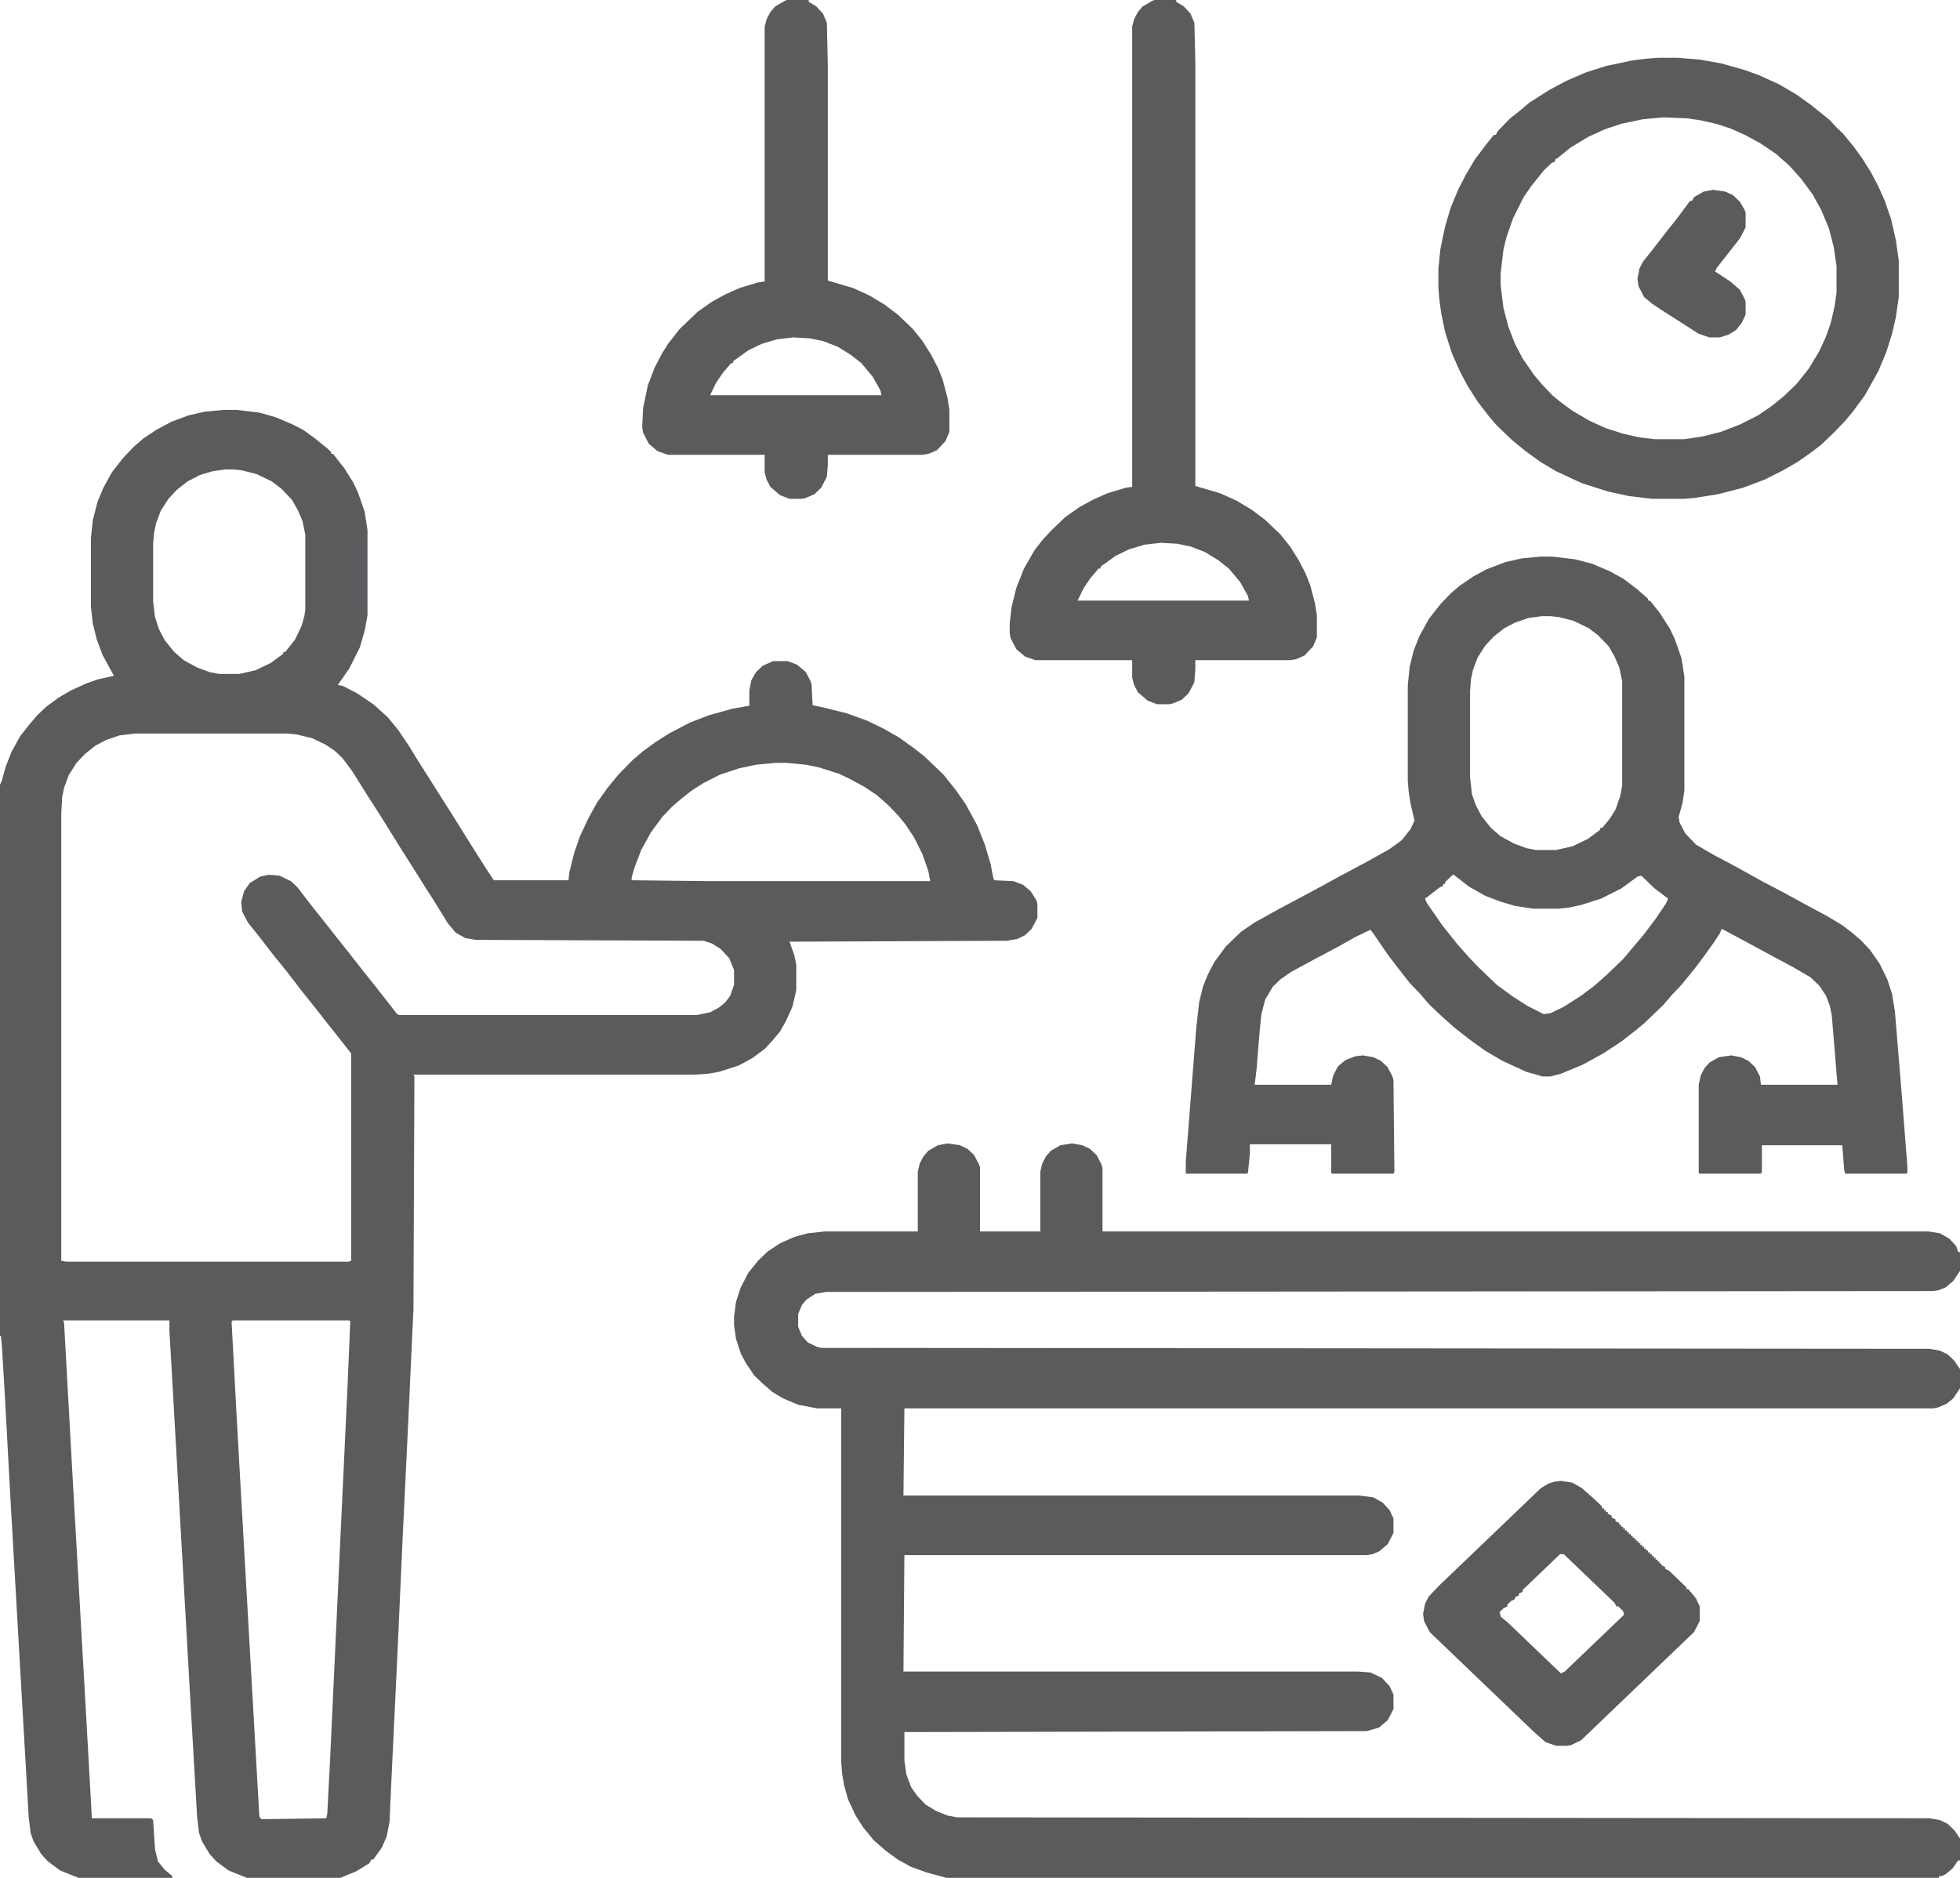 <svg width="72" height="69" viewBox="0 0 72 69" fill="none" xmlns="http://www.w3.org/2000/svg">
<g clip-path="url(#clip0_482_358)">
<path d="M8.227 15.06H8.684L9.527 15.161L10.125 15.33L10.758 15.599L11.145 15.801L11.566 16.105L12.023 16.475L12.164 16.61V16.677H12.234L12.656 17.216L12.973 17.722L13.148 18.092L13.395 18.8L13.5 19.474V22.607L13.395 23.18L13.219 23.786L12.832 24.561L12.41 25.168L12.586 25.201L13.113 25.471L13.711 25.875L14.238 26.347L14.625 26.818L15.012 27.391L15.363 27.964L16.559 29.851L17.402 31.198L17.895 31.973L18.141 32.344H20.883L20.918 32.041L21.094 31.333L21.305 30.727L21.621 30.053L21.938 29.48L22.324 28.941L22.711 28.469L23.238 27.93L23.59 27.627L24.047 27.29L24.574 26.953L25.348 26.549L26.051 26.279L26.895 26.044L27.457 25.942H27.527V25.37L27.598 24.999L27.773 24.696L28.02 24.46L28.406 24.291H28.934L29.285 24.426L29.602 24.696L29.777 25.033L29.812 25.134L29.848 25.841V25.909L30.305 26.01L31.113 26.212L31.852 26.481L32.414 26.751L33.012 27.088L33.574 27.492L33.961 27.795L34.664 28.469L35.121 29.042L35.473 29.547L35.895 30.322L36.176 31.03L36.387 31.737L36.492 32.276L36.527 32.344L37.23 32.377L37.582 32.512L37.863 32.748L38.074 33.085L38.109 33.22V33.725L37.898 34.129L37.652 34.365L37.371 34.5L36.984 34.567L29.004 34.601L29.18 35.106L29.25 35.443V36.387L29.109 36.993L28.863 37.532L28.652 37.903L28.371 38.24L28.09 38.543L27.633 38.88L27.141 39.149L26.402 39.385L26.016 39.453L25.523 39.486H15.188L15.223 39.554L15.188 48.111L14.977 52.66L14.801 56.298L14.59 60.981L14.379 65.395L14.309 66.945L14.203 67.484L14.027 67.888L13.711 68.326H13.641L13.57 68.461L13.078 68.764L12.656 68.933L12.516 69H9.07L8.402 68.731L7.945 68.394L7.699 68.124L7.418 67.652L7.312 67.349L7.242 66.776L6.996 62.531L6.75 58.185L6.328 50.706L6.223 48.886V48.516H2.32L2.355 48.617L2.637 53.738L3.164 63.037L3.375 66.81H5.555L5.625 66.877L5.695 67.956L5.801 68.394L6.047 68.697L6.328 68.933V69H2.883L2.215 68.731L1.758 68.394L1.512 68.124L1.23 67.652L1.125 67.349L1.055 66.776L0.668 60.038L0.387 55.119L0.176 51.245L0.07 49.459L0.035 49.088H0V28.84L0.07 28.671L0.211 28.166L0.422 27.627L0.738 27.054L1.055 26.65L1.371 26.279L1.688 25.976L2.145 25.639L2.602 25.37L3.199 25.1L3.586 24.965L4.184 24.831L3.762 24.056L3.551 23.483L3.41 22.91L3.34 22.304V19.777L3.41 19.103L3.586 18.429L3.797 17.924L4.113 17.351L4.535 16.812L4.922 16.408L5.273 16.105L5.73 15.801L6.293 15.498L6.926 15.262L7.523 15.127L8.227 15.06ZM8.262 17.25L7.805 17.317L7.348 17.452L6.891 17.688L6.504 17.991L6.188 18.328L5.906 18.766L5.73 19.238L5.66 19.575L5.625 19.979V22.102L5.695 22.674L5.836 23.112L6.047 23.517L6.398 23.955L6.75 24.258L7.242 24.527L7.699 24.696L8.051 24.763H8.789L9.387 24.628L9.949 24.359L10.266 24.123L10.406 24.022V23.955H10.477L10.828 23.517L11.074 23.011L11.18 22.641L11.215 22.405V19.642L11.109 19.137L10.934 18.732L10.723 18.362L10.336 17.957L9.984 17.688L9.422 17.419L8.895 17.284L8.578 17.25H8.262ZM4.957 26.953L4.395 27.02L3.902 27.189L3.516 27.391L3.129 27.694L2.812 28.031L2.531 28.469L2.355 28.941L2.285 29.278L2.25 29.884V46.326L2.426 46.359H12.797L12.902 46.326V38.711L12.48 38.172L11.918 37.465L11.602 37.06L11.039 36.353L10.547 35.713L10.055 35.106L9.562 34.466L9.105 33.894L8.895 33.489L8.859 33.152L8.965 32.748L9.176 32.445L9.562 32.209L9.879 32.142L10.266 32.175L10.688 32.377L10.934 32.613L11.426 33.253L11.988 33.961L12.305 34.365L12.867 35.073L13.289 35.612L13.852 36.319L14.59 37.263L14.66 37.296H25.594L26.086 37.195L26.402 37.027L26.648 36.825L26.824 36.589L26.965 36.185V35.645L26.789 35.208L26.473 34.871L26.156 34.669L25.84 34.567L17.473 34.534L17.086 34.466L16.734 34.264L16.453 33.927L15.891 33.018L15.609 32.58L15.293 32.074L14.695 31.131L14.027 30.053L13.465 29.177L12.938 28.334L12.586 27.863L12.305 27.593L11.953 27.357L11.461 27.122L10.898 26.987L10.547 26.953H4.957ZM28.477 28.031L27.773 28.099L27.141 28.233L26.438 28.469L25.84 28.773L25.418 29.042L25.031 29.345L24.68 29.648L24.328 30.019L23.906 30.592L23.555 31.232L23.309 31.872L23.203 32.243V32.344L26.121 32.377H34.172L34.102 32.007L33.891 31.4L33.574 30.76L33.258 30.289L33.012 29.985L32.625 29.581L32.203 29.21L31.746 28.907L31.254 28.638L30.832 28.436L30.094 28.2L29.602 28.099L28.898 28.031H28.477ZM8.543 48.516L8.508 48.583L8.719 52.525L9.527 66.743L9.598 66.844L11.988 66.81L12.023 66.642L12.129 64.586L12.445 57.781L12.762 51.042L12.867 48.549L12.832 48.516H8.543Z" fill="#595B5D"/>
<path d="M34.805 42.013L35.262 42.081L35.543 42.215L35.789 42.451L35.965 42.788L36 42.889V45.248H38.215V43.058L38.285 42.754L38.426 42.485L38.602 42.283L38.953 42.081L39.375 42.013L39.762 42.081L40.043 42.215L40.289 42.451L40.465 42.788L40.5 42.923V45.248H70.84L71.262 45.315L71.613 45.517L71.859 45.787L71.93 45.989L72 46.023V46.696L71.754 47.067L71.473 47.303L71.227 47.404L71.016 47.438L30.34 47.471L29.953 47.539L29.637 47.741L29.461 47.943L29.32 48.28V48.752L29.461 49.088L29.672 49.324L30.023 49.493L30.164 49.526L70.875 49.56L71.262 49.627L71.543 49.762L71.789 49.998L72 50.301V51.009L71.754 51.379L71.508 51.581L71.191 51.716L71.016 51.75H33.223L33.188 54.951H49.922L50.449 55.018L50.801 55.22L51.047 55.49L51.188 55.793V56.332L50.977 56.736L50.66 57.006L50.414 57.107L50.203 57.141H33.223L33.188 61.419H49.887L50.344 61.453L50.766 61.655L51.047 61.959L51.188 62.262V62.801L50.977 63.205L50.66 63.475L50.203 63.609L33.223 63.643V64.688L33.293 65.193L33.469 65.665L33.68 65.968L33.996 66.305L34.383 66.54L34.805 66.709L35.156 66.776L70.875 66.81L71.262 66.877L71.543 67.012L71.789 67.248L72 67.551V68.36H71.93L71.719 68.663L71.473 68.865L71.332 68.933H71.227V69H34.77L34.031 68.798L33.469 68.596L32.977 68.326L32.52 67.989L32.098 67.619L31.711 67.147L31.43 66.709L31.148 66.103L31.008 65.597L30.938 65.193L30.902 64.755V51.75H30.023L29.32 51.615L28.758 51.379L28.371 51.144L28.02 50.84L27.703 50.537L27.387 50.065L27.211 49.728L27.035 49.19L26.965 48.684V48.381L27.035 47.842L27.211 47.303L27.492 46.764L27.844 46.326L28.195 45.989L28.652 45.685L29.18 45.45L29.672 45.315L30.305 45.248H33.715V43.058L33.785 42.754L33.926 42.485L34.102 42.283L34.453 42.081L34.805 42.013Z" fill="#595B5D"/>
<path d="M56.602 20.451H57.023L57.867 20.552L58.5 20.72L59.133 20.99L59.625 21.259L60.117 21.63L60.539 22V22.068H60.609L60.961 22.506L61.348 23.112L61.523 23.483L61.77 24.19L61.875 24.864V29.042L61.805 29.514L61.664 30.019L61.699 30.221L61.91 30.625L62.297 31.03L62.93 31.4L63.879 31.906L64.723 32.377L65.496 32.782L66.234 33.186L67.113 33.658L67.676 33.995L68.027 34.264L68.379 34.567L68.695 34.904L69.047 35.41L69.328 35.982L69.504 36.522L69.609 37.162L69.856 40.16L70.066 42.855V43.091L70.031 43.125H67.781L67.746 42.99L67.676 42.081H64.723V43.058L64.688 43.125H62.438L62.402 43.091V39.857L62.473 39.52L62.613 39.251L62.789 39.048L63.141 38.846L63.598 38.779L63.949 38.846L64.231 38.981L64.477 39.217L64.652 39.554L64.688 39.857H67.5L67.289 37.296L67.219 36.959L67.078 36.589L66.832 36.218L66.516 35.915L65.883 35.544L65.004 35.073L64.195 34.635L63.316 34.163L63.246 34.129L63.176 34.298L62.93 34.669L62.543 35.208L62.262 35.578L61.77 36.185L61.418 36.555L61.102 36.926L60.398 37.6L60.117 37.835L59.555 38.273L58.887 38.711L58.148 39.116L57.34 39.453L56.953 39.554H56.672L56.074 39.385L55.195 38.981L54.562 38.61L54 38.206L53.438 37.768L52.91 37.296L52.488 36.892L52.172 36.522L51.785 36.117L51.363 35.578L50.977 35.073L50.449 34.298L50.344 34.163L49.781 34.433L49.184 34.77L48.234 35.275L47.426 35.713L47.039 35.982L46.758 36.252L46.477 36.724L46.336 37.263L46.266 37.97L46.16 39.284L46.09 39.857H48.902L48.973 39.52L49.148 39.183L49.43 38.947L49.781 38.812L50.062 38.779L50.449 38.846L50.73 38.981L50.977 39.217L51.152 39.554L51.188 39.688L51.223 43.058L51.188 43.125H48.938L48.902 43.091V42.047H45.914V42.384L45.844 43.091L45.809 43.125H43.559V42.687L43.945 37.768L44.051 36.825L44.191 36.252L44.367 35.814L44.613 35.342L45.035 34.77L45.598 34.23L46.09 33.894L47.004 33.388L47.953 32.883L48.516 32.58L49.254 32.175L50.203 31.67L51.047 31.198L51.504 30.861L51.82 30.457L51.961 30.154L51.82 29.547L51.75 29.109L51.715 28.705V25.168L51.785 24.494L51.926 23.921L52.137 23.382L52.488 22.742L52.91 22.203L53.297 21.798L53.613 21.529L54.105 21.192L54.598 20.922L55.301 20.653L55.898 20.518L56.602 20.451ZM56.637 22.641L56.145 22.708L55.652 22.877L55.266 23.079L54.879 23.382L54.562 23.719L54.281 24.157L54.105 24.628L54.035 24.965L54 25.437V28.537L54.07 29.177L54.211 29.581L54.422 29.985L54.773 30.423L55.125 30.727L55.617 30.996L56.074 31.165L56.426 31.232H57.164L57.762 31.097L58.324 30.828L58.641 30.592L58.781 30.491V30.423H58.852L59.133 30.086L59.344 29.75L59.52 29.244L59.59 28.873V25.033L59.484 24.527L59.309 24.123L59.098 23.752L58.711 23.348L58.359 23.079L57.797 22.809L57.27 22.674L56.953 22.641H56.637ZM53.367 32.142L53.086 32.411V32.478H53.016V32.546L52.875 32.613L52.488 32.916L52.348 33.018L52.418 33.186L52.98 33.995L53.543 34.702L53.93 35.14L54.246 35.477L54.984 36.185L55.582 36.623L56.109 36.959L56.707 37.263L56.953 37.229L57.445 36.993L58.078 36.589L58.57 36.218L59.027 35.814L59.625 35.241L59.906 34.904L60.363 34.365L60.82 33.759L61.207 33.186L61.277 33.018L60.785 32.647L60.293 32.175L60.152 32.209L59.555 32.647L58.816 33.018L58.078 33.253L57.586 33.355L57.27 33.388H56.32L55.652 33.287L55.09 33.119L54.562 32.916L53.965 32.58L53.402 32.142H53.367Z" fill="#595B5D"/>
<path d="M60.926 2.123H61.629L62.438 2.19L63.211 2.325L64.055 2.561L64.617 2.763L65.356 3.1L65.988 3.47L66.551 3.875L67.008 4.245L67.219 4.414L67.465 4.683L67.711 4.919L68.098 5.391L68.414 5.829L68.731 6.334L69.012 6.873L69.223 7.345L69.469 8.052L69.644 8.827L69.75 9.568V10.916L69.644 11.657L69.504 12.264L69.293 12.938L69.012 13.611L68.66 14.252L68.484 14.555L68.062 15.127L67.781 15.464L67.394 15.869L66.902 16.34L66.551 16.61L66.023 16.98L65.496 17.284L64.828 17.621L64.019 17.924L63.105 18.16L62.262 18.294L61.875 18.328H60.68L59.836 18.227L59.062 18.059L58.113 17.755L57.164 17.317L56.602 16.98L56.039 16.576L55.547 16.172L54.984 15.633L54.668 15.262L54.281 14.757L53.895 14.15L53.613 13.611L53.332 12.971L53.086 12.196L52.945 11.523L52.875 11.017L52.84 10.579V9.872L52.91 9.164L53.086 8.322L53.297 7.614L53.578 6.94L53.859 6.401L54.176 5.862L54.633 5.256L54.879 4.953H54.949L55.02 4.818L55.477 4.346L55.863 4.043L56.18 3.773L56.918 3.302L57.551 2.965L58.254 2.662L58.992 2.426L59.941 2.224L60.469 2.156L60.926 2.123ZM61.102 4.312L60.363 4.38L59.555 4.548L58.957 4.75L58.359 5.02L57.691 5.424L57.234 5.795L57.129 5.862V5.93L56.988 5.997L56.707 6.267L56.25 6.839L55.969 7.244L55.582 8.019L55.336 8.726L55.23 9.164L55.125 10.04V10.478L55.23 11.32L55.406 11.994L55.652 12.634L55.934 13.173L56.355 13.78L56.637 14.117L57.023 14.521L57.305 14.757L57.762 15.094L58.395 15.464L58.992 15.734L59.625 15.936L60.223 16.071L60.785 16.138H61.875L62.543 16.037L63.211 15.869L63.914 15.599L64.582 15.262L65.074 14.925L65.531 14.555L65.988 14.117L66.445 13.544L66.832 12.904L67.078 12.365L67.254 11.859L67.394 11.253L67.465 10.748V9.771L67.359 9.063L67.184 8.389L66.902 7.715L66.586 7.143L66.164 6.57L65.742 6.098L65.25 5.66L64.652 5.256L64.09 4.953L63.562 4.717L63.035 4.548L62.438 4.414L61.945 4.346L61.102 4.312Z" fill="#595B5D"/>
<path d="M42.398 0H43.207V0.067L43.488 0.236L43.734 0.505L43.875 0.842L43.91 2.257V17.856L44.824 18.126L45.422 18.395L45.984 18.732L46.477 19.103L47.039 19.642L47.391 20.08L47.707 20.585L47.953 21.057L48.129 21.495L48.305 22.169L48.375 22.607V23.416L48.234 23.752L47.918 24.089L47.602 24.224L47.391 24.258H43.91V24.595L43.875 25.066L43.664 25.471L43.418 25.706L43.102 25.841L42.961 25.875H42.504L42.152 25.74L41.801 25.437L41.66 25.168L41.59 24.898V24.258H38.039L37.652 24.123L37.336 23.854L37.125 23.449L37.09 23.247V22.91L37.16 22.304L37.336 21.596L37.617 20.889L38.004 20.215L38.32 19.811L38.637 19.474L39.129 19.002L39.656 18.631L40.148 18.362L40.676 18.126L41.344 17.924L41.59 17.89V0.977L41.66 0.708L41.801 0.438L41.977 0.236L42.328 0.034L42.398 0ZM42.645 19.945L42.047 20.013L41.484 20.181L40.992 20.417L40.43 20.821V20.889H40.359L40.043 21.259L39.797 21.63L39.586 22.068H45.879L45.844 21.899L45.562 21.394L45.141 20.889L44.754 20.585L44.262 20.282L43.734 20.08L43.242 19.979L42.645 19.945Z" fill="#595B5D"/>
<path d="M28.898 0H29.707V0.067L29.988 0.236L30.234 0.505L30.375 0.842L30.41 2.426V10.31L31.324 10.579L31.922 10.849L32.484 11.185L32.977 11.556L33.539 12.095L33.891 12.533L34.207 13.039L34.453 13.51L34.629 13.948L34.805 14.622L34.875 15.06V15.869L34.734 16.206L34.418 16.543L34.102 16.677L33.891 16.711H30.41V17.081L30.375 17.52L30.164 17.924L29.918 18.16L29.602 18.294L29.461 18.328H29.004L28.652 18.193L28.301 17.89L28.16 17.621L28.09 17.351V16.711H24.539L24.152 16.576L23.836 16.307L23.625 15.902L23.59 15.7L23.625 14.993L23.801 14.15L24.047 13.51L24.328 12.971L24.539 12.634L24.961 12.095L25.629 11.455L26.156 11.085L26.648 10.815L27.176 10.579L27.844 10.377L28.09 10.343V0.977L28.16 0.708L28.301 0.438L28.477 0.236L28.828 0.034L28.898 0ZM29.145 12.398L28.547 12.466L27.984 12.634L27.492 12.87L26.93 13.274V13.342H26.859L26.543 13.712L26.297 14.083L26.086 14.521H32.379L32.344 14.352L32.062 13.847L31.641 13.342L31.254 13.039L30.762 12.735L30.234 12.533L29.742 12.432L29.145 12.398Z" fill="#595B5D"/>
<path d="M57.34 54.412L57.762 54.479L58.113 54.681L58.57 55.085L58.852 55.355V55.422H58.922V55.49H58.992V55.557H59.062V55.624L59.203 55.692V55.759L59.344 55.827V55.894L59.484 55.961V56.029H59.555V56.096H59.625V56.164H59.695V56.231H59.766V56.298H59.836V56.366H59.906V56.433H59.977V56.501H60.047V56.568H60.117V56.635H60.188V56.703H60.258V56.77H60.328V56.837H60.398V56.905H60.469V56.972H60.539V57.04H60.609V57.107H60.68V57.174H60.75V57.242H60.82V57.309H60.891V57.377H60.961V57.444H61.031V57.511L61.172 57.579V57.646L61.312 57.713L61.945 58.32V58.387H62.016L62.297 58.724L62.438 59.027V59.566L62.227 59.971L58.078 63.946L57.727 64.115L57.586 64.148H57.164L56.777 64.014L56.355 63.643L52.523 59.971L52.312 59.566L52.277 59.297L52.348 58.926L52.488 58.657L52.875 58.252L56.602 54.681L56.883 54.513L57.094 54.445L57.34 54.412ZM57.305 57.107L55.934 58.421V58.488L55.793 58.556V58.623L55.652 58.69V58.758L55.512 58.825L55.371 58.96V59.027L55.23 59.095L55.09 59.23L55.125 59.398L55.406 59.634L57.34 61.487L57.48 61.419L59.66 59.331L59.625 59.196L59.449 59.027H59.379L59.309 58.893L57.445 57.107H57.305Z" fill="#595B5D"/>
<path d="M62.93 6.974L63.387 7.042L63.668 7.176L63.914 7.412L64.09 7.715L64.125 7.816V8.355L63.914 8.76L63.07 9.838L63 9.973L63.562 10.343L63.914 10.646L64.09 10.983L64.125 11.085V11.556L63.984 11.859L63.773 12.129L63.492 12.297L63.176 12.398H62.789L62.402 12.264L61.031 11.388L60.68 11.152L60.398 10.916L60.188 10.512L60.152 10.242L60.223 9.872L60.363 9.602L60.715 9.164L61.207 8.524L61.559 8.086L62.086 7.378H62.156L62.227 7.244L62.578 7.042L62.93 6.974Z" fill="#595B5D"/>
</g>
<defs>
<clipPath id="clip0_482_358">
<rect width="72" height="69" fill="white"/>
</clipPath>
</defs>
</svg>
